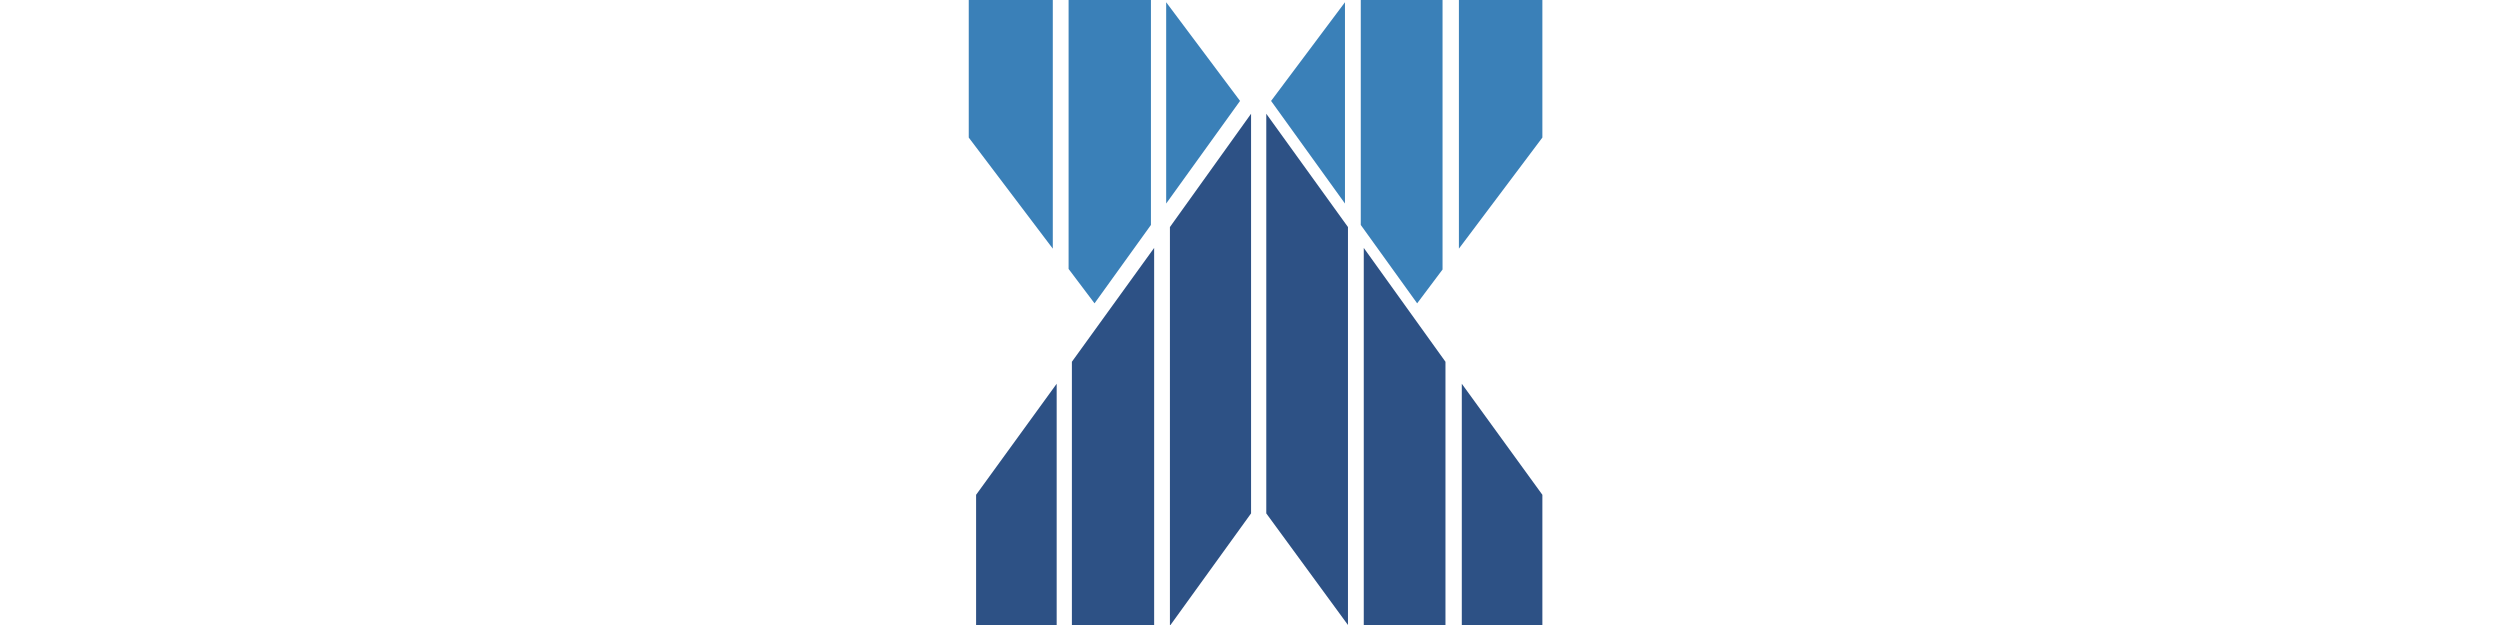 <svg width="160" height="40" viewBox="0 0 160 40" fill="none" xmlns="http://www.w3.org/2000/svg">
<path d="M74.875 14.531V40H74.911L80.068 32.857V7.28L74.875 14.531ZM62.47 31.667V40H67.627V24.56L62.47 31.667ZM68.601 23.153V40H73.865V15.866L68.601 23.153ZM86.27 14.531V40L81.042 32.857V7.28L86.27 14.531ZM98.712 31.667V40H93.555V24.56L98.712 31.667ZM92.51 23.153V40H87.281V15.866L92.51 23.153Z" fill="#2D5185"/>
<path d="M98.712 0V8.804L93.37 15.913V0H98.712ZM92.323 17.248V0H87.089V14.397L90.698 19.413L92.323 17.248ZM86.078 0.144L81.349 6.459L86.078 13.026V0.144ZM62 0V8.804L67.379 15.913V0H62ZM68.39 17.212V0H73.66V14.397L70.05 19.413L68.39 17.212ZM74.635 0.144L79.363 6.459L74.635 13.026V0.144Z" fill="#3A80B8"/>
</svg>
